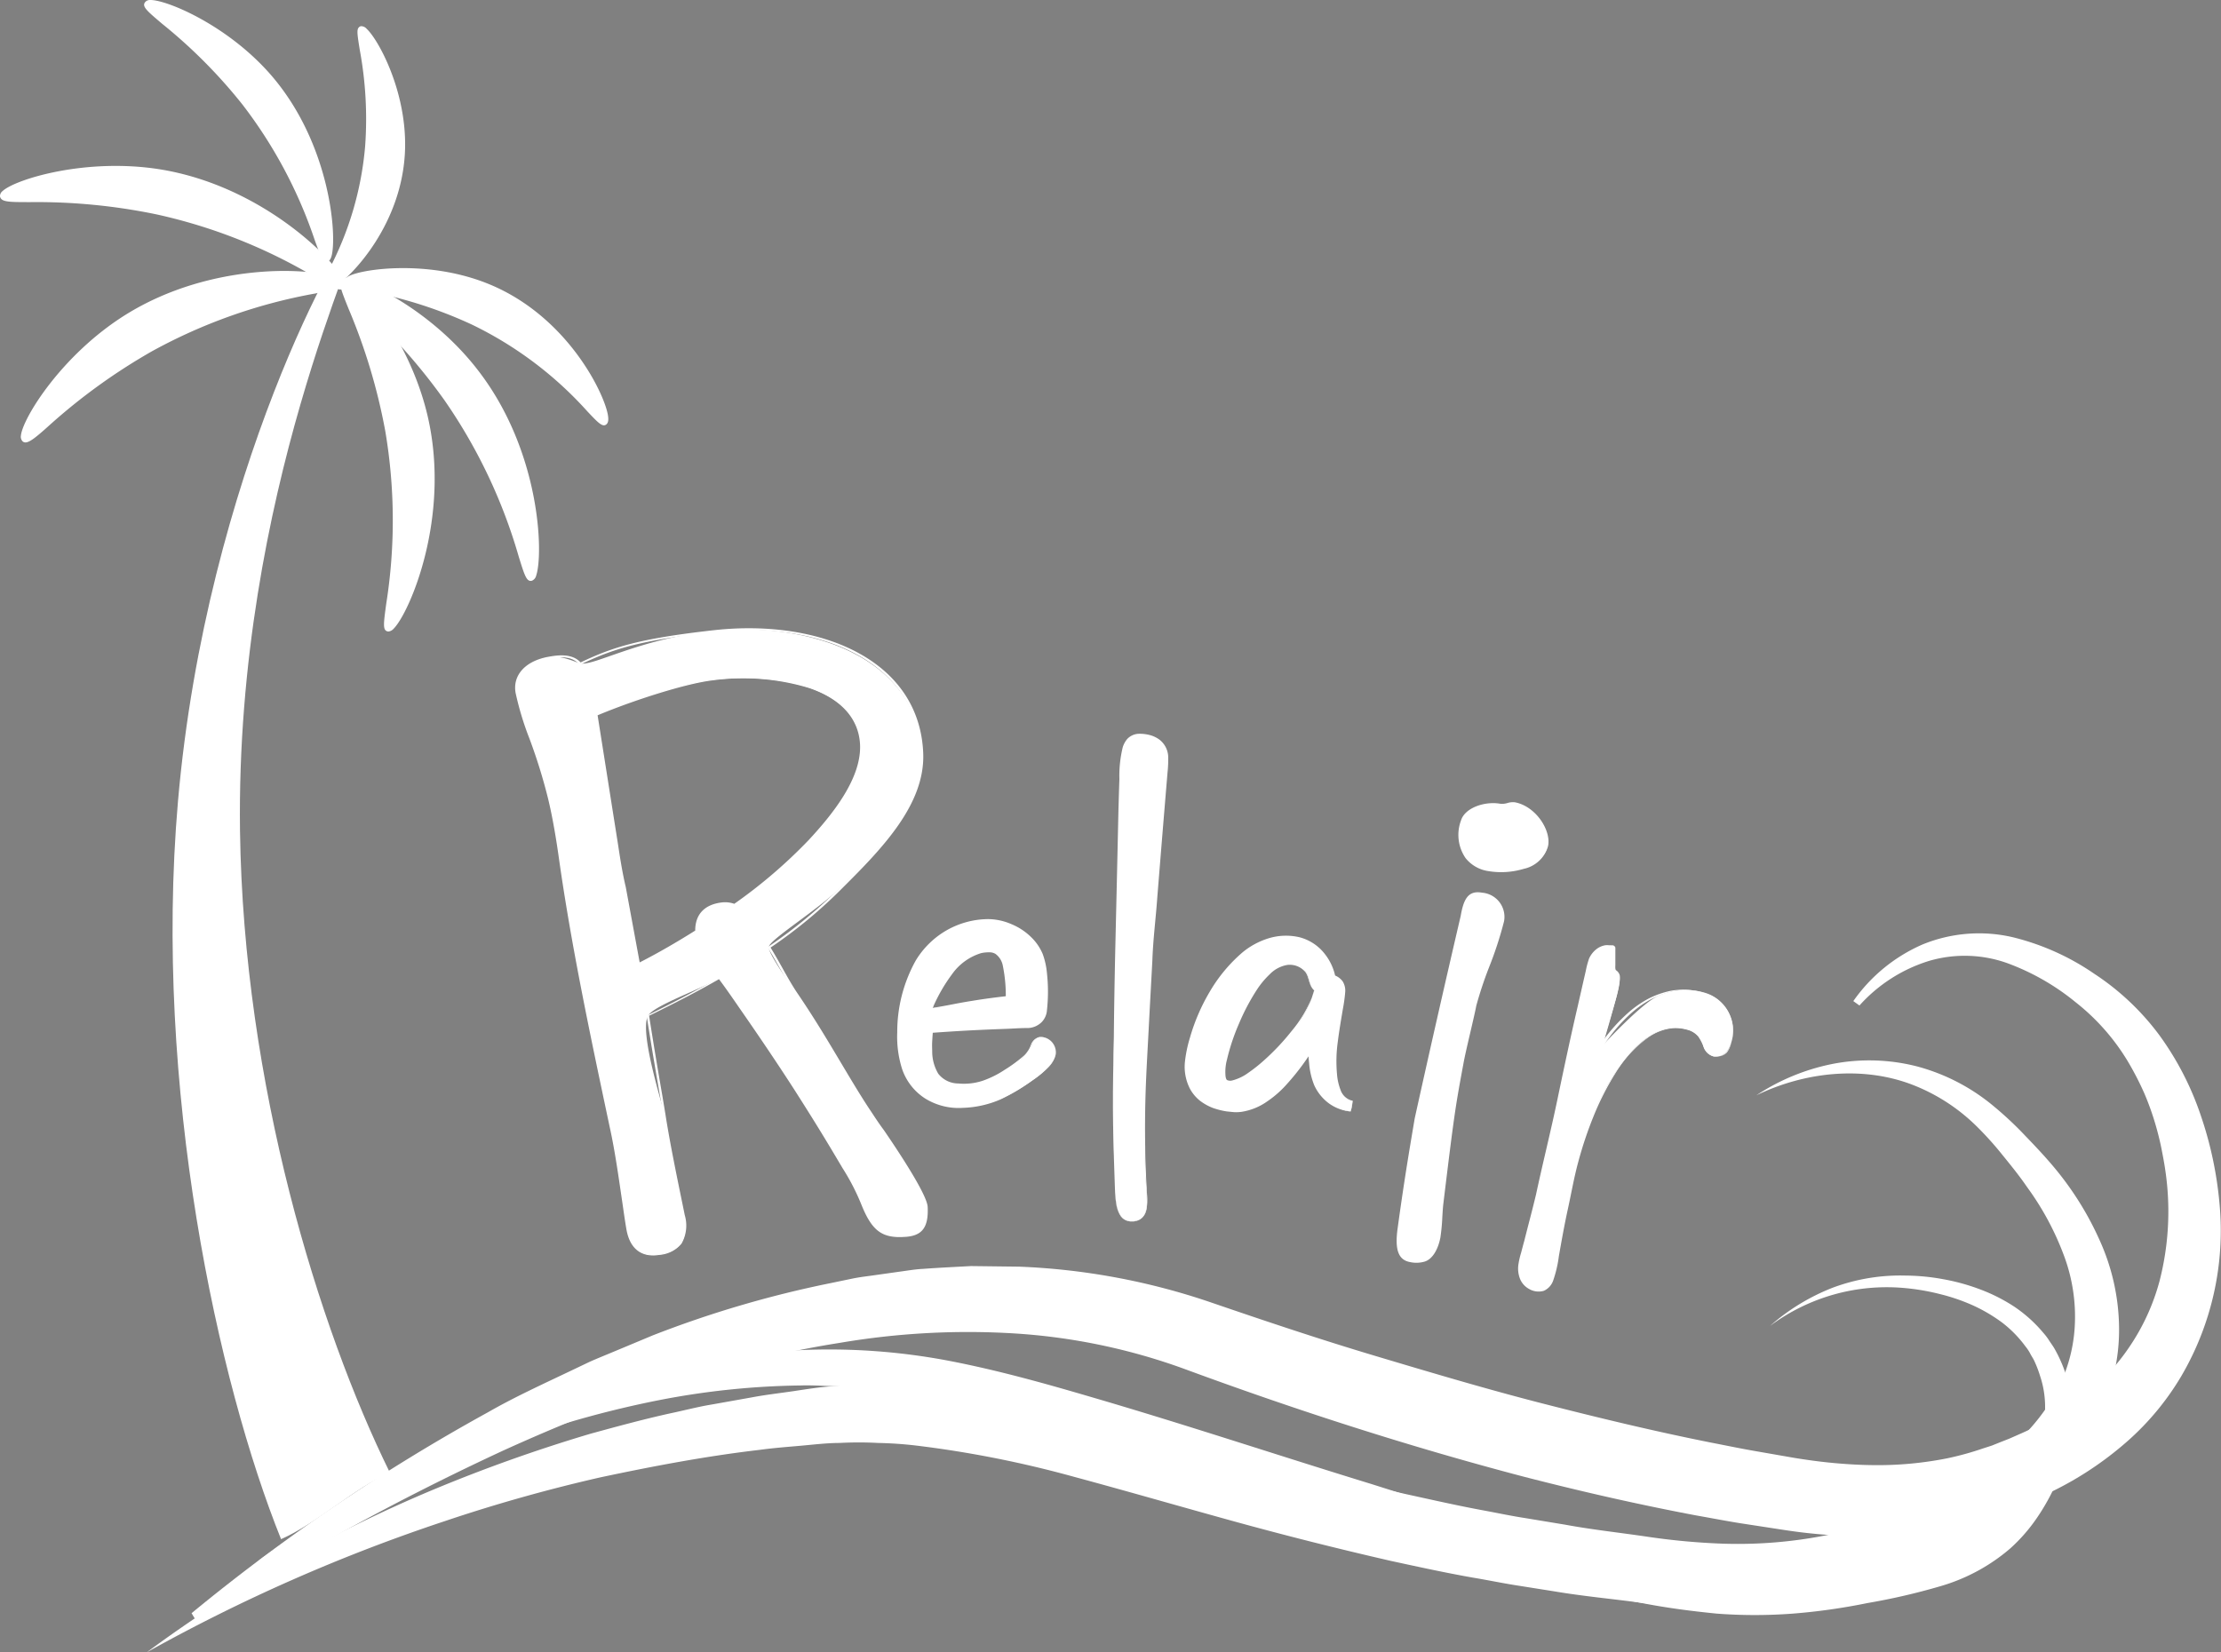 <svg xmlns="http://www.w3.org/2000/svg" viewBox="0 0 303.53 225.87"><rect x="0" y="0" width="303.53" height="225.87" fill="#808080" stroke="none"/><defs><style>.cls-1,.cls-2{fill:#fff;}.cls-2{stroke:#231815;stroke-miterlimit:10;stroke-width:0.25px;}</style></defs><g id="レイヤー_2" data-name="レイヤー 2"><g id="レイヤー_1-2" data-name="レイヤー 1"><path class="cls-1" d="M118.91,152c2.23,3.31,7.65,11.05,7.74,13,.13,2.9-.77,3.9-3.14,4-2.84.16-4.22-.71-5.67-4.33a31.7,31.7,0,0,0-2.58-5.07c-2.51-4.23-3.8-6.33-6.46-10.51-2.26-3.53-4.89-7.41-7.6-11.26-1-1.42-1.93-2.83-2.9-4.1-2.76,1.6-9,3.75-9.75,5.14-1.19,2.3,2,12.12,2.25,13.49.66,4.23,1.68,9,2.66,13.84.59,3-.23,4.78-3.29,5.29-2.36.4-3.94-.74-4.39-3.43-.8-4.71-1.35-9.59-2.27-13.91-2.58-12.19-5.21-24.62-6.93-36.79-.36-2.56-.86-5.61-1.48-8.15-1.63-6.7-3.71-10.42-4.47-14.49-.4-2.17,1.07-4.29,4.52-4.88,1.65-.29,3.64.74,4.15.85,1.88.39,8-3.38,18.25-4.45C109.37,85,125.14,89.08,126,102.88c.41,6.46-5.07,12.45-11,18.32-3.16,3.15-9.7,7.15-9.94,8.23-.15.73,2.48,4.48,3.71,6.29C112.8,141.59,116,147.59,118.91,152Zm-31.6-20.2c2.4-1.21,5.06-2.72,7.85-4.48,0-2.23,1.2-3.51,3.52-3.79a3.58,3.58,0,0,1,1.69.22,70.22,70.22,0,0,0,10.27-8.8c3.77-4.07,7.32-8.85,7-13.26-.48-7.72-11.38-9.77-20.29-8.75-3.57.41-10.54,2.57-15.9,4.82,1.12,7.09,1.68,10.64,2.81,17.74.3,1.91.63,4,1.07,5.84C86.15,125.48,86.54,127.57,87.31,131.75Z"/><path class="cls-1" d="M123.52,169.09c-3,.17-4.37-.86-5.8-4.42a30.5,30.5,0,0,0-2.58-5c-2.5-4.23-3.8-6.34-6.46-10.52-2.2-3.43-4.79-7.27-7.38-11l-.32-.46c-.89-1.3-1.82-2.64-2.72-3.84-2.71,1.56-5.93,3.24-9.55,5,.66,4.25,1.34,8.23,1.8,10.88.2,1.21.35,2.09.42,2.53.64,4.1,1.58,8.61,2.56,13.39l.09.45a5,5,0,0,1-.44,3.9,4.31,4.31,0,0,1-3,1.54c-2.47.41-4.08-.82-4.54-3.54-.21-1.22-.38-2.47-.56-3.7-.53-3.6-1-7-1.71-10.21-2.58-12.18-5.23-24.62-6.95-36.79-.36-2.57-.86-5.59-1.48-8.14A75,75,0,0,0,72.37,101a41,41,0,0,1-1.9-6.25c-.46-2.47,1.37-4.47,4.66-5,1.4-.25,3.14-.36,4.22.8,4.33-2.06,7.9-3.25,18.19-4.4,7.63-.85,14.76.33,19.88,3.17,5.57,3.08,8.52,7.85,8.75,13.63.27,6.93-5.47,12.9-11,18.4a65.44,65.44,0,0,1-9.86,8.18c.5.82,1,1.69,1.47,2.53.74,1.33,1.44,2.59,2.17,3.67,1.76,2.58,3.36,5.17,4.86,7.68,1.88,3.13,3.6,6.1,5.24,8.54h0c.46.69,1,1.54,1.73,2.52,2.58,3.76,5.95,9,6,10.53C126.91,167.83,126,169,123.52,169.09ZM98.34,133.51l.08.1c.93,1.23,1.89,2.62,2.8,4l.32.45c2.58,3.69,5.18,7.53,7.38,11,2.65,4.18,3.94,6.29,6.45,10.52a30.5,30.5,0,0,1,2.59,5.08c1.39,3.47,2.64,4.42,5.54,4.26,2.36-.13,3.15-1.14,3-3.9-.07-1.5-3.42-6.67-6-10.4-.67-1-1.27-1.84-1.73-2.52h0c-1.64-2.45-3.37-5.42-5.25-8.56-1.5-2.5-3.1-5.09-4.86-7.67-.74-1.09-1.44-2.36-2.19-3.69-.49-.87-1-1.77-1.52-2.61l-.06-.09.1-.07a64.32,64.32,0,0,0,9.91-8.21c5.5-5.46,11.2-11.39,10.93-18.23-.22-5.7-3.14-10.41-8.63-13.44-5.06-2.8-12.11-4-19.66-3.12-10.34,1.15-13.85,2.35-18.19,4.42l-.13.07-.08-.1c-.77-.89-2-1.14-4-.8-3.1.53-4.81,2.41-4.38,4.73a39.78,39.78,0,0,0,1.89,6.22,75.65,75.65,0,0,1,2.57,8.26c.62,2.56,1.12,5.59,1.48,8.17,1.71,12.16,4.34,24.6,6.91,36.78.68,3.21,1.18,6.62,1.71,10.22.18,1.23.35,2.48.55,3.7.44,2.59,1.9,3.73,4.25,3.33a4,4,0,0,0,2.78-1.44,4.7,4.7,0,0,0,.4-3.7l-.09-.45c-1-4.78-1.93-9.3-2.57-13.4-.07-.43-.22-1.32-.43-2.53-.46-2.66-1.15-6.68-1.83-11v-.09l.09,0c3.71-1.83,7-3.55,9.73-5.14ZM87.2,132c-.79-4.25-1.18-6.38-2-10.63-.44-1.89-.76-3.9-1.07-5.85-1.13-7.13-1.7-10.7-2.84-17.83l.11,0c5.08-2.13,12.25-4.41,16-4.83a31.39,31.39,0,0,1,13.43,1.08c4.41,1.53,6.81,4.26,7,7.78.3,4.79-3.86,9.87-7.08,13.34a68.29,68.29,0,0,1-10.3,8.82l-.07,0-.08,0a3.56,3.56,0,0,0-1.62-.21c-2.26.28-3.41,1.52-3.39,3.66v.07l-.06,0c-2.69,1.69-5.33,3.21-7.87,4.49ZM81.67,97.78c1.11,7,1.67,10.58,2.79,17.64.3,2,.62,4,1.06,5.84l1.9,10.3c2.45-1.25,5-2.72,7.59-4.35,0-2.22,1.27-3.57,3.65-3.85a3.83,3.83,0,0,1,1.69.19,68.71,68.71,0,0,0,10.18-8.73c3.19-3.44,7.3-8.47,7-13.17-.22-3.42-2.56-6.08-6.86-7.57A31.13,31.13,0,0,0,97.41,93C93.77,93.43,86.72,95.67,81.67,97.78Z"/><path class="cls-1" d="M144.3,143.83c0,1.49-2,3-3.27,3.89-3.22,2.24-5.65,3.44-9.37,3.54a8.39,8.39,0,0,1-4.85-1.26,8,8,0,0,1-3.49-6.68,21,21,0,0,1,2.58-11.4,10.89,10.89,0,0,1,9.09-5.3c2.44,0,6.08,1.83,6.78,5a22.28,22.28,0,0,1,.32,6.54,1.72,1.72,0,0,1-1.66,1.55c-5.4.3-8.09.5-13.46,1a14.63,14.63,0,0,0-.07,1.75c.16,3.79.92,6,4.88,5.87,2.61-.07,4.73-1.23,7.63-3.48a4.65,4.65,0,0,0,1.7-2.3,1.41,1.41,0,0,1,1.1-.8A2.12,2.12,0,0,1,144.3,143.83Zm-16.83-6.06c1.39-.05,4-.27,5-.34,1.64-.12,3.81-.26,6-.46.06-.87.06-1.5.05-2.24,0-3-.67-5.54-3.3-5.5C131.27,129.29,128.55,133.44,127.47,137.77Z"/><path class="cls-1" d="M144.3,143.83a3.47,3.47,0,0,1-1.13,2.16,13,13,0,0,1-2,1.65,27.13,27.13,0,0,1-4.44,2.65,13.94,13.94,0,0,1-5.11,1.15,8.68,8.68,0,0,1-5.14-1.25,7.73,7.73,0,0,1-3.2-4.07,14.6,14.6,0,0,1-.66-5,20.08,20.08,0,0,1,2.53-9.82,11.8,11.8,0,0,1,4-4,11.63,11.63,0,0,1,5.9-1.66,8.2,8.2,0,0,1,3.2.7,8.43,8.43,0,0,1,2.56,1.66,7,7,0,0,1,1.69,2.41,10.27,10.27,0,0,1,.58,2.62,23.22,23.22,0,0,1,0,5.07,2.57,2.57,0,0,1-.72,1.62,2.81,2.81,0,0,1-1.81.81c-1.09,0-1.64.05-2.73.1-4.32.16-6.48.27-10.8.58l.49-.46c-.05.62-.07.93-.11,1.56s0,1.05,0,1.57a5.94,5.94,0,0,0,.83,2.9,3.49,3.49,0,0,0,2.73,1.33,8.19,8.19,0,0,0,3.33-.37,13.26,13.26,0,0,0,3-1.49,20,20,0,0,0,2.71-2,3.91,3.91,0,0,0,.87-1.36,1.67,1.67,0,0,1,1.17-1.13A2.13,2.13,0,0,1,144.3,143.83Zm0,0a2.12,2.12,0,0,0-2.2-2.05A1.64,1.64,0,0,0,141,142.9a4,4,0,0,1-.87,1.39,24.46,24.46,0,0,1-2.66,2.09,13.35,13.35,0,0,1-3,1.62,9.45,9.45,0,0,1-3.47.54,5.71,5.71,0,0,1-1.77-.33,3.31,3.31,0,0,1-1.47-1.08,6.54,6.54,0,0,1-1.15-3.16c-.07-.55-.13-1.09-.15-1.63s0-1,0-1.65v-.4l.48-.06c4.31-.53,6.46-.76,10.79-1.14l2.68-.23a.8.8,0,0,0,.74-.9,23.23,23.23,0,0,0-.16-4.72,9,9,0,0,0-.51-2.17,5.13,5.13,0,0,0-1.25-1.72,6.79,6.79,0,0,0-4.13-1.75,10,10,0,0,0-8.18,4.51,19.47,19.47,0,0,0-2.92,9,13.42,13.42,0,0,0,.29,4.7,6.89,6.89,0,0,0,2.65,3.83,8,8,0,0,0,4.74,1.41,13.07,13.07,0,0,0,5-1,22.7,22.7,0,0,0,4.47-2.54,12.89,12.89,0,0,0,2-1.61A3.52,3.52,0,0,0,144.3,143.83Z"/><path class="cls-1" d="M127.47,137.77c1-.15,2-.34,2.87-.51s1.65-.31,2.55-.45c1.81-.3,3.62-.53,5.43-.72l-.88.82a20.43,20.43,0,0,0-.39-4.9,2.59,2.59,0,0,0-1-1.61,1.53,1.53,0,0,0-.82-.22,5,5,0,0,0-1.14.11,7.6,7.6,0,0,0-4,2.91A22.44,22.44,0,0,0,127.47,137.77Zm0,0a12.68,12.68,0,0,1,1.47-5.17,9,9,0,0,1,1.74-2.35,6.85,6.85,0,0,1,2.82-1.69,7.36,7.36,0,0,1,1.79-.28,4,4,0,0,1,2,.49,4.32,4.32,0,0,1,2,2.77,17,17,0,0,1,.16,5.49c0,.31,0,.47-.06.78l-.82,0c-1.84.07-3.68.11-5.52.13-.92,0-2,0-2.92-.07S128.27,137.79,127.47,137.77Z"/><path class="cls-1" d="M152.36,162.18c-.07-2-.19-5.47-.24-8.41-.1-6.07.12-12,.35-18.31l1.08-30c.1-2.63.46-4.74,2.32-4.66s3.31,1.06,3.2,3.28c-.11,2-.24,4.36-.6,8.18-.21,2.21-1.14,13.92-1.29,16.85-.17,3.43-.58,13.34-.72,17.89-.13,4.14-.16,10.86.26,16.52.17,2.33-.42,3.52-2.25,3.43S152.43,164.4,152.36,162.18Z"/><path class="cls-1" d="M152.36,162.18c-.3-11.46-.17-22.8.1-34.26.16-6.85.24-10.28.39-17.13.05-1.72.07-2.57.13-4.28a16.55,16.55,0,0,1,.46-4.37,3.27,3.27,0,0,1,.61-1.12,2.27,2.27,0,0,1,1.5-.71,5.44,5.44,0,0,1,1.54.16,3.9,3.9,0,0,1,1.38.65,3.1,3.1,0,0,1,1.18,2.27,17.35,17.35,0,0,1-.09,2.2c-.57,6.83-.85,10.25-1.4,17.08-.2,2.85-.57,5.68-.67,8.54-.18,3.42-.28,5.13-.46,8.55-.14,2.85-.32,5.7-.43,8.55s-.14,5.71-.09,8.56c0,1.43.07,2.86.13,4.28.05.86.07,1.29.12,2.14a7.07,7.07,0,0,1-.1,2.15,2,2,0,0,1-3.43.89,4.18,4.18,0,0,1-.72-2A19.07,19.07,0,0,1,152.36,162.18Zm0,0a17,17,0,0,0,.17,2.14,4.15,4.15,0,0,0,.73,2,1.94,1.94,0,0,0,3.33-.88,6.84,6.84,0,0,0,.07-2.12c0-.86-.08-1.29-.13-2.14-.08-1.43-.13-2.86-.17-4.28-.08-2.86-.13-5.72-.1-8.58s.15-5.71.22-8.56c.36-11.45,1.08-22.8,1.87-34.22a16.8,16.8,0,0,0,.1-2.08,2.19,2.19,0,0,0-.79-1.63,3.21,3.21,0,0,0-2-.56c-.55,0-.94.52-1.15,1.15a16.43,16.43,0,0,0-.47,4.14c-.08,1.72-.11,2.57-.19,4.28L153,127.94c-.26,5.7-.59,11.41-.78,17.11-.07,2.86-.11,5.71-.08,8.57Z"/><path class="cls-1" d="M184.6,151.94a5.88,5.88,0,0,1-5-4.76,20.83,20.83,0,0,1-.19-4.83,31.76,31.76,0,0,1-4.08,5.33c-1.83,2-4.41,3.64-6.65,3.44-3.8-.34-5.85-2.28-5.6-5.82a26.16,26.16,0,0,1,3.11-8.93c2.41-4.08,6-8.05,10.52-7.57,3.53.38,4.94,3.79,5.11,5.1,1.56.25,1.41,1.41,1.21,3-.55,4.27-.87,6.47-.64,9,.13,1.47.51,4.35,2.45,4.62C184.76,151.08,184.71,151.37,184.6,151.94Zm-5.29-15.65.3-.9c-1.15-.95-.15-3.31-3.31-3.65-4.16-.44-9.49,9.52-9.87,14.22-.12,1.45.18,2.52,1.43,2.63C171.43,148.9,178.4,139.53,179.31,136.29Z"/><path class="cls-1" d="M184.6,151.94a6,6,0,0,1-3-1.12,6.35,6.35,0,0,1-2-2.49,10.11,10.11,0,0,1-.69-3,19.28,19.28,0,0,1-.11-3l1.11.33a32.7,32.7,0,0,1-4,5.49,14.15,14.15,0,0,1-2.67,2.37,8.24,8.24,0,0,1-3.53,1.46,5.35,5.35,0,0,1-1.06.05l-1-.1a10.18,10.18,0,0,1-1.9-.48,7,7,0,0,1-1.78-1,5.37,5.37,0,0,1-1.32-1.57,6.57,6.57,0,0,1-.72-3.67,18,18,0,0,1,.7-3.39,26.69,26.69,0,0,1,2.69-6.24,21.09,21.09,0,0,1,4.52-5.42,10.42,10.42,0,0,1,3.45-1.87,8.11,8.11,0,0,1,4.3-.17,6.41,6.41,0,0,1,3.49,2.32,7.37,7.37,0,0,1,1.48,3.43l-.72-.68a2.45,2.45,0,0,1,1.64.94,2.4,2.4,0,0,1,.36,1.5,21.82,21.82,0,0,1-.32,2.31c-.25,1.49-.51,3-.69,4.45a19.38,19.38,0,0,0-.11,4.44,7.53,7.53,0,0,0,.48,2.15,2.24,2.24,0,0,0,1.55,1.47l.1,0,0,.08C184.81,151.09,184.74,151.37,184.6,151.94Zm0,0c.07-.58.11-.87.18-1.45l.07.1a2.52,2.52,0,0,1-1.92-1.48,8.43,8.43,0,0,1-.72-2.25,20.29,20.29,0,0,1-.33-4.6c.06-1.53.22-3,.36-4.53.06-.75.16-1.53.16-2.19a1.23,1.23,0,0,0-.16-.7c-.07-.09-.21-.15-.52-.2l-.59-.1c0-.23-.08-.34-.12-.57a5.49,5.49,0,0,0-3.78-4.2,6,6,0,0,0-3,.21,8.74,8.74,0,0,0-2.72,1.57,19.36,19.36,0,0,0-4.07,5,27.74,27.74,0,0,0-2.56,5.82,15.44,15.44,0,0,0-.68,3,5,5,0,0,0,.44,2.69,3.63,3.63,0,0,0,2,1.73,8.46,8.46,0,0,0,1.48.41c.25,0,.53.08.77.1a4,4,0,0,0,.69,0,9.72,9.72,0,0,0,5.26-3.08,35.7,35.7,0,0,0,4.12-5.09l1.4-2.16c-.12,1-.18,1.49-.29,2.48a20,20,0,0,0-.15,2.9,9.5,9.5,0,0,0,.36,2.84A5.77,5.77,0,0,0,184.6,151.94Z"/><path class="cls-1" d="M179.31,136.29l.28-.9h0c-.76-.69-.64-1.72-1.17-2.48a2.77,2.77,0,0,0-2.52-1,4.36,4.36,0,0,0-2.38,1.28,11.68,11.68,0,0,0-1.72,2.06,29.26,29.26,0,0,0-2.48,4.69,28.69,28.69,0,0,0-1.64,4.92,6.43,6.43,0,0,0-.19,2.29c.05.31.13.44.2.49a1.07,1.07,0,0,0,.7.06,6.41,6.41,0,0,0,2.22-1.06,21,21,0,0,0,2.13-1.69,31.7,31.7,0,0,0,3.77-4A17.07,17.07,0,0,0,179.31,136.29Zm0,0a11.69,11.69,0,0,1-1.13,2.47c-.45.79-.9,1.58-1.41,2.34a44.61,44.61,0,0,1-3.22,4.5,21.21,21.21,0,0,1-2,2.08,7.41,7.41,0,0,1-2.7,1.65,3.09,3.09,0,0,1-2.12-.12,2.3,2.3,0,0,1-.91-.8,2.85,2.85,0,0,1-.39-.92,7.8,7.8,0,0,1,.09-3,20.09,20.09,0,0,1,2-5.24,21.75,21.75,0,0,1,3.26-4.62,13.21,13.21,0,0,1,2.19-1.94,5.27,5.27,0,0,1,2.88-1.11,4.67,4.67,0,0,1,1.56.33,2.17,2.17,0,0,1,1.13,1c.47.82.35,1.82,1.06,2.51h0C179.5,135.75,179.43,135.93,179.31,136.29Z"/><path class="cls-1" d="M199.81,112.21c.5-1.65,3.1-2.59,5.19-2.22.77.14,1.42-.32,2.08-.19,2.75.51,4.84,3.71,4.41,5.83-.62,3.12-5.28,3.83-8.06,3.33C200.11,118.36,198.81,115.5,199.81,112.21Z"/><path class="cls-1" d="M203.41,119.08a4.88,4.88,0,0,1-3.12-1.78,5.61,5.61,0,0,1-.63-5.13h0c.53-1.76,3.27-2.67,5.36-2.3a2.48,2.48,0,0,0,1-.1,2.55,2.55,0,0,1,1-.1c2.86.53,5,3.84,4.54,6a4.4,4.4,0,0,1-3.32,3.1A10.74,10.74,0,0,1,203.41,119.08ZM200,112.25a5.47,5.47,0,0,0,.59,4.93,4.55,4.55,0,0,0,2.91,1.65c2.86.52,7.31-.29,7.9-3.23.41-2-1.6-5.18-4.29-5.68a2.31,2.31,0,0,0-.89.09,2.71,2.71,0,0,1-1.19.11c-2-.36-4.53.49-5,2.13Z"/><path class="cls-1" d="M191.26,168c.85-6.19,1.47-9.9,2.34-15q3.09-13.85,6.31-27.65c.41-2.36,1-3.29,2.6-3a3,3,0,0,1,2.71,3.62c-.25,1.92-3.43,9.66-3.78,11.56-.23,1.23-1.48,6.32-1.78,8-1,5.67-1.2,6.5-2.7,18.93-.18,1.47-.16,3.44-.41,4.78-.32,1.67-1.1,2.81-2,3.1a3.87,3.87,0,0,1-1.79,0C191.41,172,190.85,170.91,191.26,168Z"/><path class="cls-1" d="M192.73,172.53c-1.61-.28-2.13-1.65-1.73-4.58h0c.85-6.2,1.47-9.92,2.34-15.07q3.06-13.84,6.28-27.66c.4-2.28,1-3.54,2.93-3.19a3.32,3.32,0,0,1,3,3.91,51.68,51.68,0,0,1-2.07,6.34,52,52,0,0,0-1.73,5.22c-.1.57-.43,2-.77,3.46-.4,1.71-.85,3.64-1,4.54l-.13.69c-.94,5.11-1.14,6.33-2.58,18.22-.08.62-.12,1.34-.16,2a26,26,0,0,1-.26,2.75c-.33,1.73-1.14,3-2.16,3.3A4,4,0,0,1,192.73,172.53ZM191.51,168c-.45,3.26.36,3.85,1.3,4a3.48,3.48,0,0,0,1.67,0c.83-.27,1.53-1.39,1.81-2.91a24.82,24.82,0,0,0,.26-2.69c0-.71.07-1.44.15-2.08,1.43-11.9,1.62-13.12,2.56-18.25l.12-.69c.17-.91.6-2.77,1-4.56.34-1.48.66-2.88.77-3.44a50.06,50.06,0,0,1,1.73-5.29,51.81,51.81,0,0,0,2-6.26,2.77,2.77,0,0,0-2.46-3.33c-1.15-.21-1.81.17-2.27,2.81Q197,139.13,193.86,153c-.86,5.13-1.49,8.85-2.35,15Z"/><path class="cls-1" d="M236.62,142.45c-.57,1.92-1.77,2.15-2.58,1.91a2.09,2.09,0,0,1-1.27-1.4,3,3,0,0,0-2.35-2.27c-6.54-1.8-12.86,9.2-15.47,20-.65,2.7-1.25,5.43-1.58,7.17-.47,2.5-.67,4.07-1,5.59-.42,1.73-1,3-2.48,2.6-1-.24-2.33-1.22-1.76-3.72a13.12,13.12,0,0,1,.44-1.61c.19-.52,1.17-4.07,1.89-7.21.9-3.91,1.34-5.86,2.24-9.76,1.09-4.77,1.89-9.38,3-14.27l1.7-7.82a2.66,2.66,0,0,1,3-2.17c.34.08,0,3,.46,3.31.7.4.55,1.39.05,3.45-.31,1.3-1.87,6.64-1.87,6.64s5.58-6.07,7.82-6.87a9.28,9.28,0,0,1,6.3-.26A5.39,5.39,0,0,1,236.62,142.45Z"/><path class="cls-1" d="M236.62,142.45a3.42,3.42,0,0,1-.78,1.45,1.8,1.8,0,0,1-1.66.51,1.94,1.94,0,0,1-1.31-1.18,7.08,7.08,0,0,0-.79-1.55,2.9,2.9,0,0,0-1.56-.93,5.78,5.78,0,0,0-1.85-.2,6.93,6.93,0,0,0-3.32,1.2,16.46,16.46,0,0,0-4.56,4.93,37.51,37.51,0,0,0-3,5.89,53,53,0,0,0-2.09,6.23c-.58,2.12-.95,4.29-1.42,6.43s-.86,4.32-1.24,6.49a16.52,16.52,0,0,1-.76,3.28,2.39,2.39,0,0,1-1.29,1.45,2.55,2.55,0,0,1-2-.24,2.75,2.75,0,0,1-1.28-1.45,3.86,3.86,0,0,1-.21-1.83,10.85,10.85,0,0,1,.38-1.68c.17-.65.26-1,.43-1.61.64-2.55,1-3.82,1.61-6.36.92-4.3,2-8.57,2.9-12.88s1.81-8.61,2.81-12.9c.29-1.29.44-1.93.73-3.22l.37-1.61a11.5,11.5,0,0,1,.44-1.64,3.38,3.38,0,0,1,1.18-1.41,2.81,2.81,0,0,1,1-.4,2.09,2.09,0,0,1,.56,0,1.32,1.32,0,0,1,.28,0l.14,0h.11a.34.34,0,0,1,.12.06c.2.14.16.18.2.24l0,.14a2.24,2.24,0,0,1,0,.24c0,.15,0,.29,0,.43,0,.34,0,.5,0,.84s0,.55,0,.81a2.3,2.3,0,0,0,0,.39c0,.11.08.27.06.24l0,0a1.18,1.18,0,0,1,.54.72,2.23,2.23,0,0,1,0,.72,9.32,9.32,0,0,1-.22,1.32c-.19.87-.46,1.7-.7,2.54-.6,2-.89,3-1.48,5l-.27-.11a23.56,23.56,0,0,1,4-4.51,14.54,14.54,0,0,1,2.58-1.77,12.16,12.16,0,0,1,3.07-1.08,9.58,9.58,0,0,1,5,.44,4.71,4.71,0,0,1,1.43.91A5.42,5.42,0,0,1,236.62,142.45Zm0,0a5.4,5.4,0,0,0-1.63-5.59,4.89,4.89,0,0,0-1.41-.89,9.31,9.31,0,0,0-1.65-.43,8.77,8.77,0,0,0-3.35,0,11.82,11.82,0,0,0-3,1.09,14.23,14.23,0,0,0-2.54,1.77,22.17,22.17,0,0,0-3.9,4.55c-.2.29-.3.44-.49.74l.22-.85,1.35-5.07c.23-.84.47-1.68.63-2.53A8.12,8.12,0,0,0,221,134c0-.42-.05-.84-.35-1h0a.87.87,0,0,1-.28-.54c0-.15-.05-.3-.07-.44,0-.29,0-.57,0-.85s0-.5,0-.83c0-.14,0-.27,0-.4l0-.18,0-.06s0,0,.08.06l.08,0h-.17a1.36,1.36,0,0,0-.2,0,1.72,1.72,0,0,0-.39,0,2.16,2.16,0,0,0-.71.32,2.79,2.79,0,0,0-.94,1.19,10.68,10.68,0,0,0-.37,1.55c-.13.65-.2,1-.33,1.62-.27,1.29-.4,1.94-.67,3.23-1.06,5.18-1.6,7.76-2.67,12.94-.87,4.31-1.89,8.59-2.89,12.88-.69,2.57-1,3.85-1.72,6.42l-.43,1.58a9.87,9.87,0,0,0-.37,1.52,2.26,2.26,0,0,0,1,2.43,1.72,1.72,0,0,0,1.26.2,1.61,1.61,0,0,0,.83-1,16.29,16.29,0,0,0,.78-3.13c.42-2.15.84-4.31,1.36-6.46s.94-4.3,1.57-6.43a53.16,53.16,0,0,1,2.24-6.23,37.18,37.18,0,0,1,3.15-5.86,17.26,17.26,0,0,1,4.65-4.92,7,7,0,0,1,3.39-1.19,5.45,5.45,0,0,1,1.88.22,2.87,2.87,0,0,1,1.59,1,7,7,0,0,1,.78,1.57,1.92,1.92,0,0,0,1.28,1.17,1.79,1.79,0,0,0,1.64-.5A3.4,3.4,0,0,0,236.62,142.45Z"/><path class="cls-1" d="M206.78,112.28c1.35.67,2.56,2.11,2.21,3.41a2.26,2.26,0,0,1-1,1.27c-.73.41-3.44.19-4.32-.16s.32-.88.13-1.26c-.63-1.3-.53-3.24.73-3.67A3.19,3.19,0,0,1,206.78,112.28Z"/><path class="cls-1" d="M204.41,117.13a4.63,4.63,0,0,1-.83-.22.7.7,0,0,1-.45-.37c-.07-.22.12-.43.29-.61s.25-.27.21-.35c-.61-1.26-.62-3.34.8-3.83a3.42,3.42,0,0,1,2.42.42h0c1.39.68,2.66,2.17,2.28,3.55a2.36,2.36,0,0,1-1.08,1.33A7.59,7.59,0,0,1,204.41,117.13Zm1.08-5.19a1.9,1.9,0,0,0-.92,0c-1.15.4-1.29,2.22-.66,3.52.1.21-.08.41-.25.6s-.28.29-.24.39.16.15.27.2c.83.33,3.51.54,4.18.16a2.08,2.08,0,0,0,1-1.2c.34-1.25-.84-2.62-2.13-3.26h0A4.49,4.49,0,0,0,205.49,111.94Z"/><path class="cls-2" d="M213.17,118.29"/><path class="cls-1" d="M47,38.57c-.65.85,6.8,5.53,14.06,15.91C70.41,67.83,71.5,79.26,72.59,79S74.39,62.94,65,50.8C58,41.82,47.72,37.63,47,38.57Z"/><path class="cls-1" d="M72.52,79.41c-.6,0-.89-.94-1.63-3.33A72.75,72.75,0,0,0,60.74,54.71a79.91,79.91,0,0,0-11.57-13c-2.15-2-3-2.78-2.48-3.39h0a.84.84,0,0,1,.74-.29h0C49.8,38,59,42.42,65.28,50.56c8.6,11.06,9,25.15,8,28.11a1,1,0,0,1-.6.72ZM47.43,38.82a19.43,19.43,0,0,0,2.29,2.31A80.82,80.82,0,0,1,61.39,54.25,73.83,73.83,0,0,1,71.65,75.84a21,21,0,0,0,.92,2.65c.81-1.69,1-16-7.91-27.44-6.39-8.23-15.48-12.23-17.19-12.23Z"/><path class="cls-1" d="M47.42,38.44c-.26,1,7.58,1,17.21,5.59C77,50,81.84,58.46,82.65,57.72s-4-13.65-16-18.56C57.73,35.52,47.7,37.34,47.42,38.44Z"/><path class="cls-1" d="M82.54,58.14c-.48,0-1.11-.68-2.29-1.93A51.07,51.07,0,0,0,64.47,44.36a59.88,59.88,0,0,0-14.1-4.52c-2.2-.45-3-.63-3.23-1.05a.53.53,0,0,1-.07-.44h0c.06-.23.26-.44.65-.63,2-1,10.93-2.22,19.06,1.1,10.64,4.34,15.73,14.76,16.29,17.87.12.67.06,1.08-.17,1.29A.51.51,0,0,1,82.54,58.14ZM47.86,38.46a16,16,0,0,0,2.65.67A60.62,60.62,0,0,1,64.79,43.7a51.58,51.58,0,0,1,16,12,15.53,15.53,0,0,0,1.65,1.62A7.79,7.79,0,0,0,81.78,55,29,29,0,0,0,66.51,39.49C58.07,36.05,49,37.59,47.86,38.46Z"/><path class="cls-1" d="M47.09,38.46c-1,.49,3.8,7.89,6,20.37,2.8,16.06-1,26.87,0,27.09,1.26.26,8.45-13.78,5.06-28.76C55.66,46.06,48.14,37.91,47.09,38.46Z"/><path class="cls-1" d="M53.14,86.32H53c-.72-.14-.59-1-.22-3.76a73,73,0,0,0-.13-23.65,80,80,0,0,0-5-16.67c-1.1-2.74-1.51-3.77-.82-4.13a.87.87,0,0,1,.79.06c2.14,1,8.59,8.85,10.87,18.91,3.09,13.67-2.49,26.61-4.68,28.85A1.14,1.14,0,0,1,53.14,86.32ZM47.36,38.87a21.22,21.22,0,0,0,1.1,3.06,80.77,80.77,0,0,1,5,16.84,73.43,73.43,0,0,1,.14,23.89,22.76,22.76,0,0,0-.3,2.79c1.46-1.18,7.67-14.09,4.48-28.2C55.47,47,48.84,39.49,47.36,38.87Z"/><path class="cls-1" d="M3.34,60c.79.74,6.2-6.2,17.27-12.37,14.23-7.93,25.71-7.86,25.56-9-.17-1.27-15.79-3.44-28.83,4.7C7.7,49.42,2.48,59.21,3.34,60Z"/><path class="cls-1" d="M3.48,60.48a.54.54,0,0,1-.41-.17.9.9,0,0,1-.21-.77c.23-2.34,5.52-11,14.27-16.49C29,35.63,43.08,36.63,45.91,38c.26.12.61.33.65.68.1.72-.8.9-3.47,1.44A73,73,0,0,0,20.8,48,80.58,80.58,0,0,0,6.7,58.18C5,59.71,4.06,60.48,3.48,60.48ZM39,37.81a41.28,41.28,0,0,0-21.48,5.92C8.65,49.29,3.74,58,3.64,59.62a20.57,20.57,0,0,0,2.53-2A80.72,80.72,0,0,1,20.41,47.31a73.57,73.57,0,0,1,22.52-8,22.34,22.34,0,0,0,2.73-.64C45.05,38.28,42.56,37.81,39,37.81Z"/><path class="cls-1" d="M.4,26.8c.1,1.07,8.75-.56,21.13,2.12C37.46,32.37,46,40,46.64,39.09c.71-1.07-9.59-13-24.74-15.52C10.67,21.71.29,25.61.4,26.8Z"/><path class="cls-1" d="M46.49,39.57c-.52,0-1.41-.51-3.08-1.47a72.84,72.84,0,0,0-22-8.79A80.48,80.48,0,0,0,4.13,27.63c-2.95,0-4,0-4.13-.8a.87.87,0,0,1,.35-.71C2.08,24.51,11.79,21.5,22,23.17c13.83,2.29,23.71,12.33,25,15.2a1,1,0,0,1,0,.94A.53.53,0,0,1,46.49,39.57ZM.89,26.7a21.31,21.31,0,0,0,3.24.13,81.63,81.63,0,0,1,17.48,1.7A73.53,73.53,0,0,1,43.8,37.41a22.85,22.85,0,0,0,2.48,1.32C45.73,36.94,36.11,26.32,21.83,24,11.48,22.25,2,25.56.89,26.7Z"/><path class="cls-1" d="M20.09.5c-.56.79,6.36,4.62,13.3,13.54C42.32,25.52,43.7,35.69,44.67,35.4s1.1-14.46-7.86-24.84C30.18,2.86,20.72-.38,20.09.5Z"/><path class="cls-1" d="M44.6,35.77c-.52,0-.82-.83-1.57-2.9a63.54,63.54,0,0,0-9.92-18.61,70.48,70.48,0,0,0-10.94-11c-2-1.7-2.78-2.34-2.37-2.92A.83.83,0,0,1,20.47,0h.1c2.29,0,10.62,3.49,16.52,10.32,8.07,9.36,9,22,8.21,24.72-.08.26-.21.61-.53.71ZM20.49.71a18.68,18.68,0,0,0,2.15,2,71.06,71.06,0,0,1,11,11.16,64.2,64.2,0,0,1,10,18.81A20.72,20.72,0,0,0,44.63,35c.7-1.53.39-14.33-8.09-24.16C30.38,3.65,21.91.53,20.49.71Z"/><path class="cls-1" d="M49.39,3.88C48.46,4,51,10.54,50.23,20c-1,12.21-6.68,18.87-5.78,19.32S54.76,31.84,55,20.23C55.23,11.63,50.43,3.77,49.39,3.88Z"/><path class="cls-1" d="M44.57,39.71a.59.59,0,0,1-.27-.05c-.58-.3-.22-1,.65-2.78A44.28,44.28,0,0,0,49.9,20a51.72,51.72,0,0,0-.74-13.22c-.32-2-.42-2.69-.15-3a.47.47,0,0,1,.35-.2h0a1,1,0,0,1,.76.37c1.57,1.45,5.42,8.43,5.24,16.31-.24,10.23-7.29,17.6-9.84,19.13A2,2,0,0,1,44.57,39.71ZM49.51,4.25a17.09,17.09,0,0,0,.3,2.43,52.82,52.82,0,0,1,.75,13.38,45.09,45.09,0,0,1-5,17.11,13.33,13.33,0,0,0-.84,1.88,6.88,6.88,0,0,0,1.86-1.31A25.36,25.36,0,0,0,54.7,20.22C54.89,12,50.63,4.93,49.51,4.25Z"/><path class="cls-1" d="M53.28,201.3c-9.74-19.78-20-53.08-20.48-87.72-.62-46.51,17.32-81.54,15.89-82s-20.5,33.33-24.37,78C20.94,148.67,29.8,189,38.41,210.4,43.23,208.3,48.46,203.4,53.28,201.3Z"/><path class="cls-1" d="M26.18,220.52A263.93,263.93,0,0,1,66.7,193.05C70.27,191,74,189.3,77.77,187.5l2.81-1.34c.94-.42,1.91-.81,2.87-1.21l5.77-2.41a146.94,146.94,0,0,1,24.25-7.13l3.13-.65c1.05-.21,2.12-.32,3.19-.48l3.19-.45c1.07-.14,2.13-.33,3.22-.38,2.16-.16,4.33-.26,6.51-.38l6.56.08A92.21,92.21,0,0,1,165.38,178c7.55,2.59,15,5.09,22.63,7.37s15.18,4.53,22.82,6.49,15.29,3.8,22.95,5.33c1.92.37,3.83.77,5.75,1.11l5.74,1c1.92.31,3.65.54,5.41.7s3.49.26,5.23.28a48.72,48.72,0,0,0,10.2-.93A40.59,40.59,0,0,0,271,198l1.21-.39,1.17-.47,1.2-.47,1.27-.56a39.87,39.87,0,0,0,8.63-5.08,29,29,0,0,0,6.59-7,29.66,29.66,0,0,0,4.05-8.87,38.09,38.09,0,0,0,1.21-10.08,38.55,38.55,0,0,0-.43-5.23c-.12-.84-.31-1.83-.48-2.7s-.38-1.75-.61-2.6a38,38,0,0,0-1.72-5,40.46,40.46,0,0,0-2.42-4.67,29.8,29.8,0,0,0-7-7.87,32.23,32.23,0,0,0-9.46-5.39,17.34,17.34,0,0,0-10.53-.28,21.16,21.16,0,0,0-9.56,6.11l-.84-.6a22.5,22.5,0,0,1,9.48-7.75,20.35,20.35,0,0,1,12.24-1,33.78,33.78,0,0,1,11.19,5,34.84,34.84,0,0,1,8.94,8.44,40.7,40.7,0,0,1,5.63,10.92,51.15,51.15,0,0,1,2.56,12,39.37,39.37,0,0,1-5.26,23.73,37,37,0,0,1-8,9.41,46,46,0,0,1-10.35,6.63,55.23,55.23,0,0,1-11.54,4.17A58.16,58.16,0,0,1,256.08,210a73.22,73.22,0,0,1-12.21-.85l-6-.92c-2-.32-4-.71-6-1.06-7.95-1.5-15.84-3.3-23.67-5.32-15.64-4.11-31-9.07-46.2-14.67a82.77,82.77,0,0,0-23.34-4.9,104.15,104.15,0,0,0-23.91,1.29c-15.85,2.48-31.13,8-45.74,14.61a347.53,347.53,0,0,0-42.29,23.24Z"/><path class="cls-1" d="M20.06,225.87a187.61,187.61,0,0,1,39.19-22.25A215.71,215.71,0,0,1,80.66,196c3.65-1,7.31-2,11-2.81,1.86-.39,3.7-.88,5.58-1.19l5.61-1c1.87-.35,3.76-.56,5.64-.84s3.74-.59,5.75-.69a49,49,0,0,1,5.92-.26c2,0,4,0,5.89.21a142.55,142.55,0,0,1,22.75,3.83c14.72,3.57,28.93,7.8,43.37,11,3.61.79,7.21,1.61,10.83,2.27,1.81.34,3.62.72,5.44,1l5.45.9c3.62.67,7.29,1.07,10.93,1.6a92.79,92.79,0,0,0,10.7,1,62.36,62.36,0,0,0,20.65-2.83l2.45-.87c.81-.3,1.59-.67,2.39-1s1.57-.74,2.34-1.12,1.55-.78,2.36-1.23a49.73,49.73,0,0,0,8.69-5.78,27.57,27.57,0,0,0,6.41-7.56,21.31,21.31,0,0,0,2.73-9.26,23.8,23.8,0,0,0-1.52-9.86,38.55,38.55,0,0,0-5-9.25c-1-1.47-2.15-2.89-3.32-4.33a44.67,44.67,0,0,0-3.6-4,25.65,25.65,0,0,0-8.83-5.68c-6.67-2.53-14.52-1.78-21.24,1.48a29.09,29.09,0,0,1,10.45-4.3,26.28,26.28,0,0,1,11.56.36,27.29,27.29,0,0,1,10.44,5.44,47.8,47.8,0,0,1,4.27,4c1.3,1.35,2.63,2.75,3.89,4.25a42.5,42.5,0,0,1,6.3,10.05,29.67,29.67,0,0,1,2.66,12,26.33,26.33,0,0,1-2.88,12.23,34.56,34.56,0,0,1-7.52,9.85,58.22,58.22,0,0,1-9.61,7.12c-.79.49-1.67,1-2.56,1.46s-1.75,1-2.67,1.39-1.81.87-2.73,1.26l-2.8,1.1a68.61,68.61,0,0,1-23.46,3.9,92.07,92.07,0,0,1-11.65-.82c-3.76-.49-7.54-.85-11.28-1.48l-5.61-.89c-1.87-.31-3.73-.69-5.59-1-3.74-.66-7.43-1.47-11.13-2.27-7.37-1.69-14.7-3.54-21.93-5.54s-14.42-4.08-21.54-6a147.16,147.16,0,0,0-21.32-4.22,52.83,52.83,0,0,0-5.31-.37,48.74,48.74,0,0,0-5.27,0c-1.73,0-3.59.23-5.41.39s-3.66.3-5.48.55c-7.3.85-14.53,2.22-21.74,3.75a218.48,218.48,0,0,0-21.33,6A236.06,236.06,0,0,0,20.06,225.87Z"/><path class="cls-1" d="M35.26,213.38a180.87,180.87,0,0,1,34.82-19.67,136.68,136.68,0,0,1,19.18-6.32,103.76,103.76,0,0,1,20.13-2.83,87.33,87.33,0,0,1,20.4,1.48c6.71,1.3,13.14,3.11,19.57,5,12.83,3.75,25.43,7.95,38.11,11.84,6.32,2,12.64,4,19,5.76s12.72,3.45,19.1,4.78c3.19.7,6.36,1.17,9.54,1.56a64.59,64.59,0,0,0,9.54.24,82.83,82.83,0,0,0,9.61-1.12,88.11,88.11,0,0,0,9.49-1.82,20.94,20.94,0,0,0,8-3.92,22.92,22.92,0,0,0,5.48-7.17,22,22,0,0,0,1.66-4.25,17.34,17.34,0,0,0,.6-4.45,13.28,13.28,0,0,0-.68-4.38A15.89,15.89,0,0,0,278,186c-.16-.34-.38-.64-.56-1a5.79,5.79,0,0,0-.62-.93,16.09,16.09,0,0,0-3.18-3.26,21.91,21.91,0,0,0-4-2.36,26.2,26.2,0,0,0-4.52-1.55,30.36,30.36,0,0,0-4.76-.82,26.69,26.69,0,0,0-18.47,5.18,28.72,28.72,0,0,1,8.54-5.22,26.43,26.43,0,0,1,10-1.67,29.28,29.28,0,0,1,5.11.49,28.41,28.41,0,0,1,5,1.37,23.63,23.63,0,0,1,4.71,2.37,18.94,18.94,0,0,1,4,3.6,8,8,0,0,1,.82,1.09c.25.38.53.75.75,1.15a18.84,18.84,0,0,1,1.17,2.49,16.83,16.83,0,0,1,1.12,5.38,21.44,21.44,0,0,1-.45,5.43,27.09,27.09,0,0,1-1.69,5.11,29.45,29.45,0,0,1-2.62,4.68,23.23,23.23,0,0,1-3.6,4.12,25.49,25.49,0,0,1-9.56,5.18,88.46,88.46,0,0,1-10,2.31A83.39,83.39,0,0,1,245,220.58a69,69,0,0,1-10.37,0c-3.43-.34-6.84-.78-10.16-1.43-6.66-1.25-13.17-2.92-19.61-4.71s-12.84-3.71-19.2-5.68c-12.7-4-25.31-8.25-37.94-12.15-6.3-2-12.64-3.87-19-5.24-1.58-.35-3.16-.61-4.75-.89s-3.19-.47-4.8-.61-3.21-.34-4.83-.37-3.22-.16-4.84-.11a107.52,107.52,0,0,0-19.39,2,137.43,137.43,0,0,0-19,5.19A220,220,0,0,0,35.26,213.38Z"/></g></g></svg>